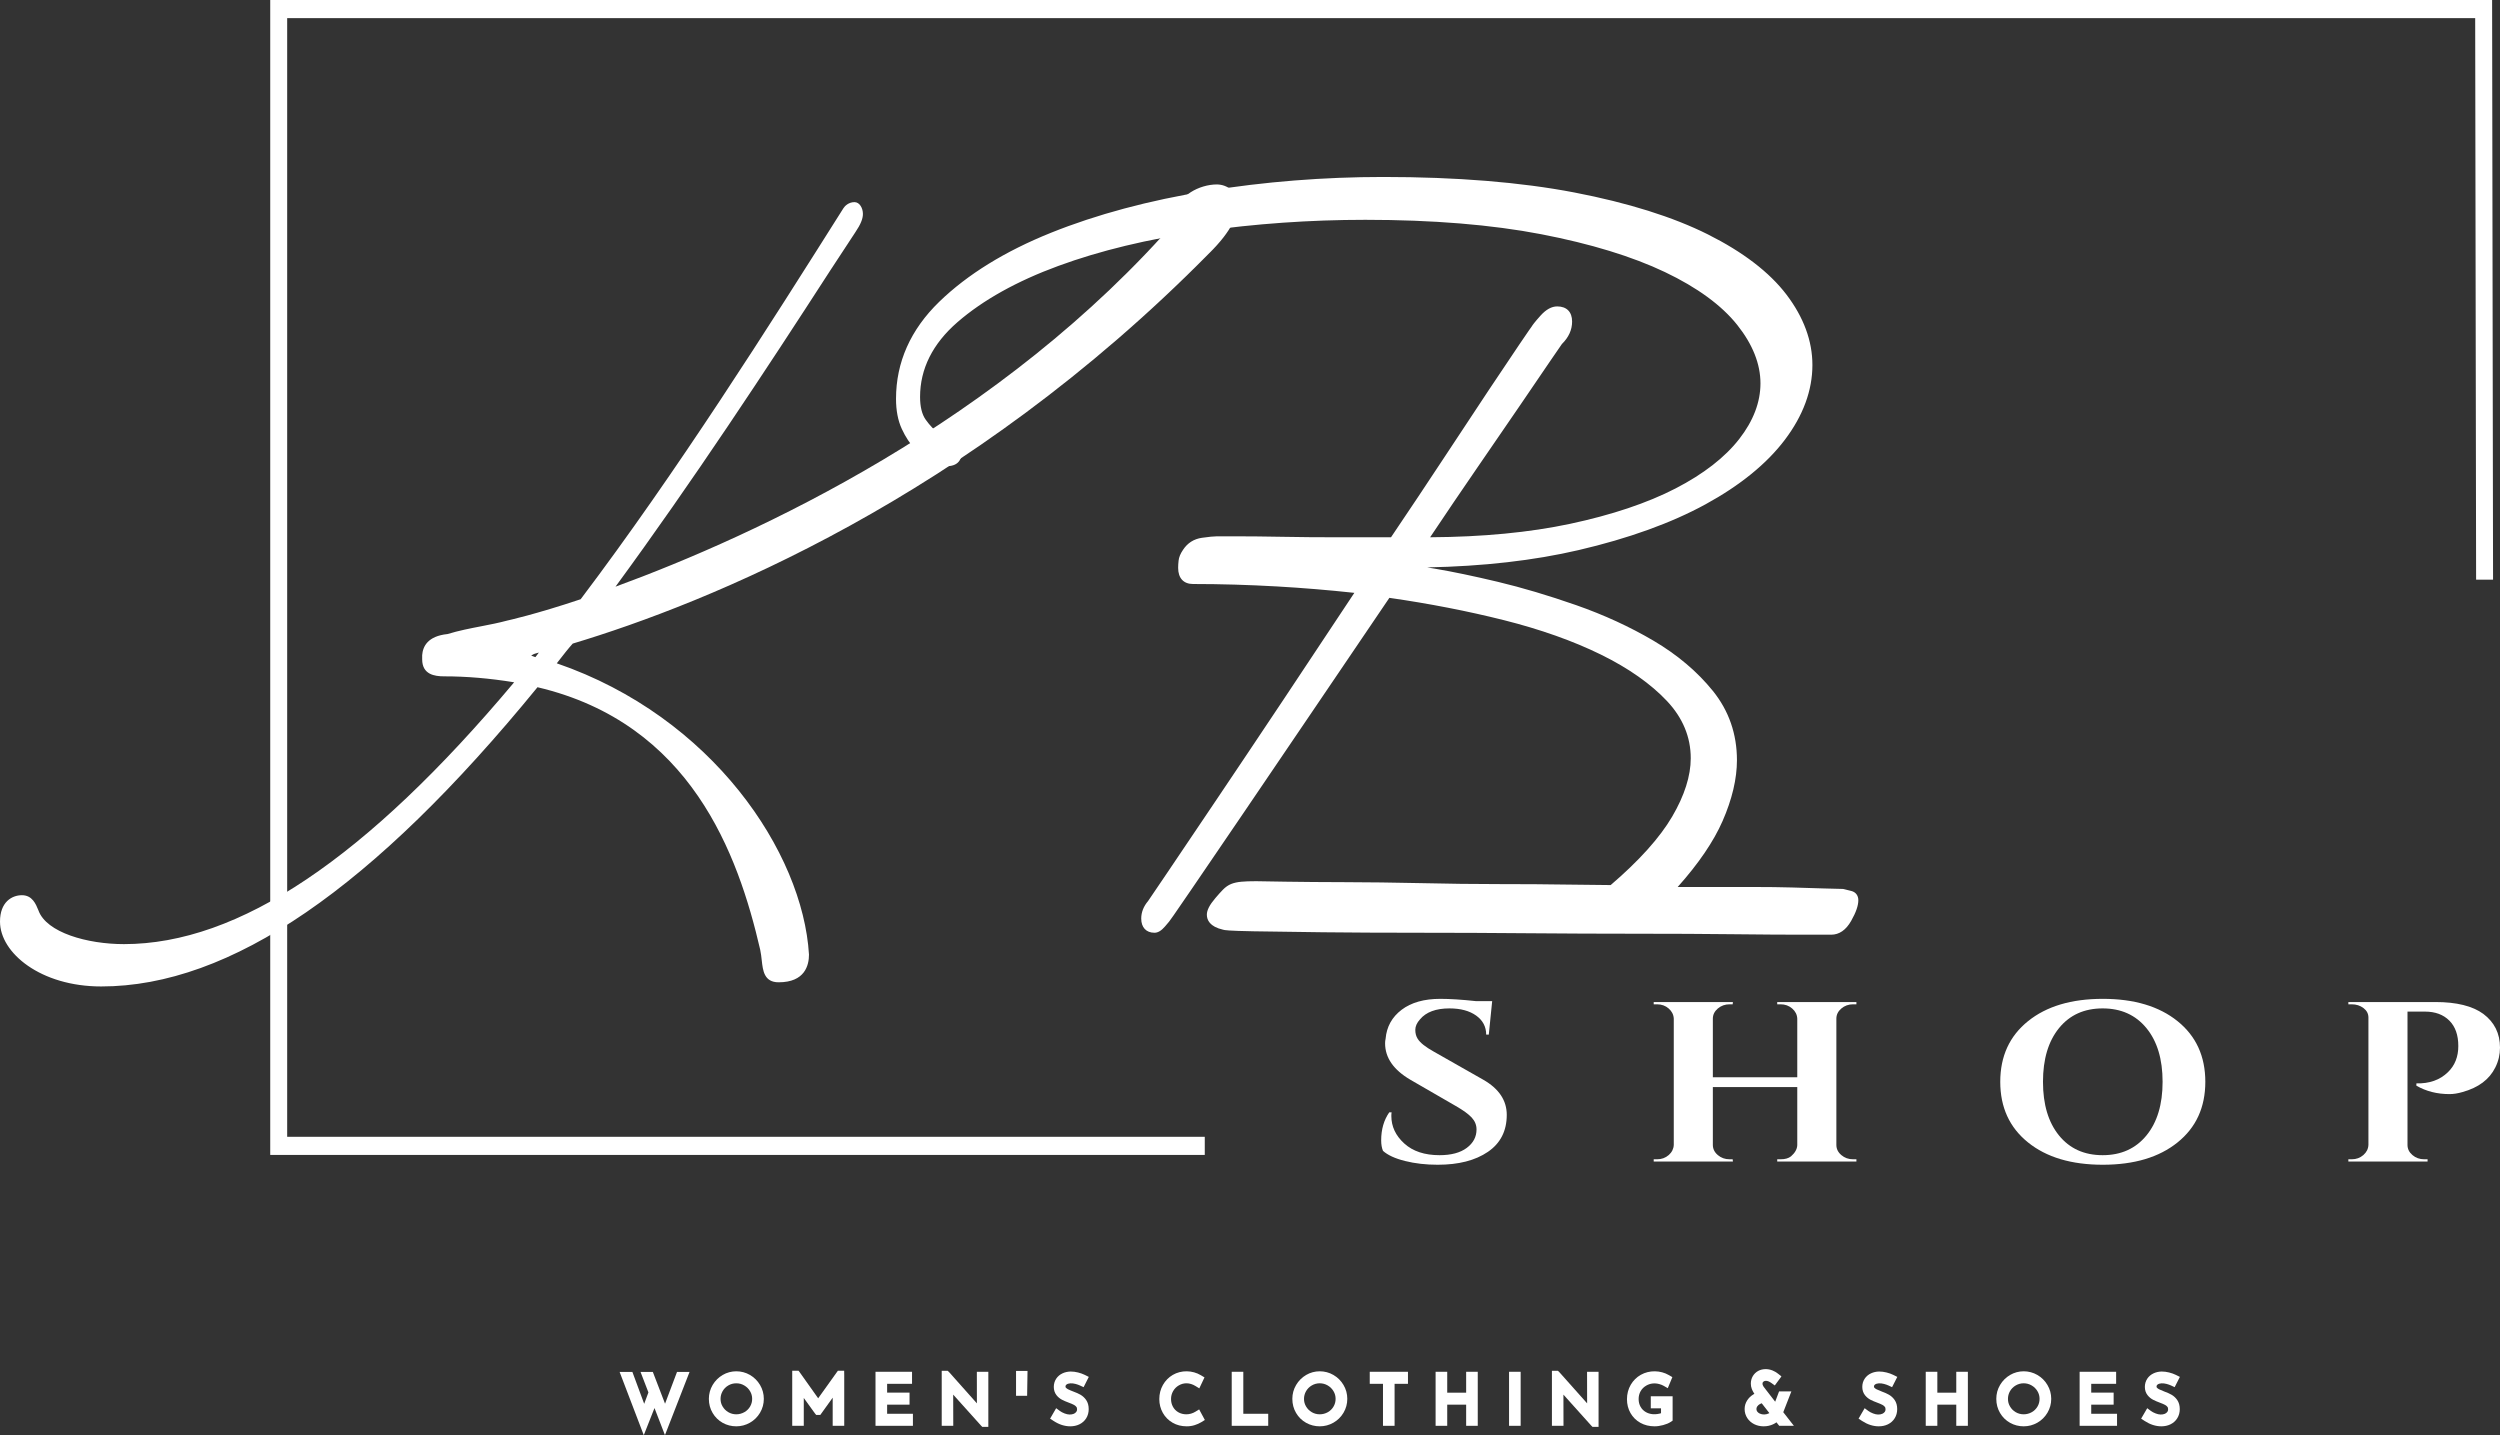 <?xml version="1.0" encoding="UTF-8"?> <svg xmlns="http://www.w3.org/2000/svg" width="108" height="62" viewBox="0 0 108 62" fill="none"><rect x="0" y="0" width="108" height="62" fill="#333333" stroke="none"/> <path d="M52.046 49.892H11.674V0H107.659L107.7 25.041L106.968 25.043L106.928 0.782H12.406V49.11H52.046V49.892Z" fill="white"></path> <path d="M59.667 49.264C59.667 48.791 59.783 48.388 60.016 48.053H60.117C60.109 48.105 60.106 48.158 60.106 48.211C60.106 48.663 60.291 49.059 60.663 49.397C61.034 49.735 61.542 49.904 62.188 49.904C62.691 49.904 63.083 49.799 63.364 49.589C63.646 49.379 63.786 49.113 63.786 48.791C63.786 48.601 63.717 48.43 63.578 48.279C63.439 48.128 63.208 47.961 62.886 47.777L60.928 46.645C60.199 46.218 59.836 45.693 59.836 45.07C59.836 45.004 59.843 44.938 59.858 44.873C59.903 44.354 60.134 43.938 60.55 43.622C60.967 43.307 61.524 43.15 62.222 43.15C62.634 43.15 63.145 43.183 63.753 43.248H64.462L64.316 44.696H64.203C64.203 44.354 64.058 44.08 63.77 43.873C63.48 43.667 63.096 43.563 62.616 43.563C62.031 43.563 61.607 43.721 61.344 44.036C61.209 44.187 61.141 44.338 61.141 44.489C61.141 44.64 61.175 44.768 61.242 44.873C61.347 45.044 61.576 45.227 61.929 45.424L64.079 46.645C64.754 47.032 65.092 47.538 65.092 48.161C65.092 48.857 64.82 49.39 64.276 49.761C63.732 50.132 63.01 50.317 62.109 50.317C61.599 50.317 61.128 50.263 60.697 50.155C60.265 50.047 59.948 49.9 59.745 49.717C59.693 49.592 59.667 49.441 59.667 49.264Z" fill="white"></path> <path d="M76.922 50.081C77.117 50.081 77.267 50.038 77.372 49.953C77.545 49.802 77.635 49.641 77.642 49.471V46.96H73.995V49.461C73.995 49.631 74.067 49.778 74.209 49.899C74.352 50.02 74.521 50.081 74.716 50.081H74.851L74.862 50.179H71.44V50.081H71.587C71.782 50.081 71.948 50.02 72.088 49.899C72.226 49.778 72.299 49.631 72.307 49.461V44.006C72.299 43.836 72.226 43.69 72.088 43.568C71.948 43.447 71.782 43.386 71.587 43.386H71.44V43.288H74.862L74.851 43.386H74.716C74.521 43.386 74.352 43.447 74.209 43.568C74.067 43.69 73.995 43.836 73.995 44.006V46.537H77.642V44.006C77.635 43.836 77.562 43.69 77.423 43.568C77.284 43.447 77.117 43.386 76.922 43.386H76.776V43.288H80.197V43.386H80.051C79.856 43.386 79.687 43.447 79.545 43.568C79.402 43.69 79.331 43.836 79.331 44.006V49.461C79.331 49.631 79.402 49.778 79.545 49.899C79.687 50.02 79.856 50.081 80.051 50.081H80.197V50.179H76.776V50.081H76.922Z" fill="white"></path> <path d="M88.949 49.052C89.411 49.62 90.039 49.904 90.835 49.904C91.63 49.904 92.26 49.62 92.726 49.052C93.191 48.484 93.424 47.712 93.424 46.734C93.424 45.755 93.191 44.983 92.726 44.415C92.26 43.847 91.63 43.563 90.835 43.563C90.039 43.563 89.411 43.847 88.949 44.415C88.488 44.983 88.257 45.755 88.257 46.734C88.257 47.712 88.488 48.484 88.949 49.052ZM87.61 44.115C88.409 43.471 89.486 43.15 90.84 43.15C92.195 43.15 93.272 43.471 94.071 44.115C94.87 44.758 95.27 45.631 95.27 46.734C95.27 47.836 94.87 48.709 94.071 49.352C93.272 49.996 92.195 50.317 90.84 50.317C89.486 50.317 88.409 49.996 87.61 49.352C86.811 48.709 86.411 47.836 86.411 46.734C86.411 45.631 86.811 44.758 87.61 44.115Z" fill="white"></path> <path d="M108 45.257C108 45.559 107.933 45.844 107.798 46.113C107.542 46.632 107.069 46.986 106.379 47.177C106.177 47.236 105.989 47.265 105.816 47.265C105.283 47.265 104.807 47.144 104.387 46.901V46.802C104.95 46.816 105.404 46.655 105.749 46.32C106.049 46.031 106.199 45.654 106.199 45.188C106.199 44.715 106.07 44.349 105.811 44.09C105.552 43.831 105.201 43.701 104.758 43.701H104.004V49.461C104.004 49.632 104.075 49.778 104.218 49.899C104.36 50.02 104.529 50.081 104.725 50.081H104.871V50.179H101.449V50.081H101.595C101.79 50.081 101.957 50.02 102.096 49.899C102.235 49.778 102.308 49.632 102.316 49.461V43.957C102.316 43.793 102.245 43.657 102.102 43.548C101.959 43.44 101.79 43.386 101.595 43.386H101.449V43.288H105.209C106.124 43.288 106.814 43.459 107.28 43.8C107.76 44.161 108 44.646 108 45.257Z" fill="white"></path> <path d="M23.189 28.618L23.772 27.854L23.117 28.034C22.935 28.079 22.716 28.214 22.716 28.349C22.716 28.483 22.971 28.529 23.189 28.618ZM36.913 8.928C37.022 8.928 37.095 9.108 37.095 9.242C37.095 9.422 36.986 9.647 36.804 9.917L35.712 11.58C32.836 16.031 29.523 21.066 26.065 25.741C31.999 23.628 43.138 18.728 51.147 9.422C51.147 9.332 51.074 9.287 51.074 9.108C51.074 8.613 51.911 8.164 52.566 8.164C52.894 8.164 53.294 8.388 53.294 8.838C53.294 9.287 52.967 9.962 52.093 10.816C42.556 20.481 32.144 25.381 24.645 27.629C24.318 27.989 24.027 28.394 23.735 28.753C30.761 31.046 34.511 37.025 34.765 41.251C34.765 42.015 34.256 42.24 33.637 42.24C33.018 42.24 33.164 41.655 33.018 40.981C31.926 36.261 29.669 30.956 23.153 29.472C17.219 36.755 10.74 42.42 4.369 42.42C1.748 42.42 0.183 40.981 0.183 39.812C0.183 39.138 0.547 38.868 0.947 38.868C1.275 38.868 1.384 39.138 1.493 39.407C1.894 40.532 3.896 40.981 5.352 40.981C11.14 40.981 17.037 35.991 22.57 29.338C21.551 29.158 20.423 29.023 19.185 29.023C18.603 29.023 18.421 28.843 18.421 28.483V28.304C18.457 27.809 18.894 27.629 19.367 27.584C20.241 27.315 21.114 27.225 21.951 27C21.951 27 23.189 26.73 25.192 26.056C29.341 20.571 33.236 14.412 36.585 9.108C36.585 9.108 36.695 8.928 36.913 8.928Z" fill="white"></path> <path d="M22.947 28.322C22.989 28.34 23.043 28.358 23.084 28.373C23.099 28.378 23.114 28.383 23.129 28.388L23.279 28.191L23.162 28.223C23.071 28.245 22.994 28.287 22.947 28.322ZM23.247 28.852L23.124 28.801C23.073 28.78 23.021 28.762 22.971 28.744C22.766 28.673 22.533 28.593 22.533 28.349C22.533 28.076 22.857 27.897 23.075 27.843L24.264 27.517L23.247 28.852ZM0.947 39.064C0.73 39.064 0.366 39.161 0.366 39.812C0.366 40.798 1.791 42.224 4.369 42.224C9.854 42.224 15.954 38.011 23.015 29.344L23.086 29.257L23.191 29.281C30.106 30.855 32.213 36.686 33.196 40.934C33.236 41.118 33.255 41.292 33.272 41.446C33.327 41.946 33.361 42.044 33.637 42.044C34.475 42.044 34.582 41.62 34.582 41.251C34.322 36.929 30.412 31.136 23.682 28.94L23.413 28.852L23.597 28.625C23.692 28.508 23.787 28.386 23.883 28.263C24.083 28.006 24.289 27.74 24.514 27.493L24.549 27.455L24.596 27.441C30.337 25.72 41.528 21.253 51.967 10.674C53 9.664 53.111 9.054 53.111 8.838C53.111 8.507 52.793 8.359 52.566 8.359C51.967 8.359 51.257 8.765 51.257 9.108C51.257 9.171 51.269 9.2 51.286 9.24C51.304 9.284 51.33 9.343 51.33 9.422V9.498L51.281 9.555C43.277 18.855 32.083 23.804 26.123 25.927L25.542 26.134L25.922 25.62C29.379 20.946 32.735 15.844 35.561 11.469L36.654 9.805C36.826 9.55 36.912 9.362 36.912 9.242C36.912 9.197 36.897 9.15 36.883 9.126C36.79 9.139 36.739 9.213 36.737 9.217C33.526 14.303 29.529 20.634 25.334 26.179L25.299 26.225L25.247 26.242C23.258 26.912 22.001 27.189 21.988 27.191C21.621 27.29 21.233 27.365 20.858 27.438C20.386 27.529 19.897 27.624 19.418 27.772L19.383 27.779C18.637 27.85 18.611 28.203 18.603 28.319L18.604 28.483C18.604 28.645 18.604 28.827 19.185 28.827C20.273 28.827 21.39 28.931 22.6 29.145L22.928 29.203L22.707 29.467C16.155 37.346 10.478 41.177 5.352 41.177C3.703 41.177 1.738 40.645 1.322 39.477C1.204 39.186 1.136 39.064 0.947 39.064ZM4.369 42.615C1.756 42.615 0 41.166 0 39.812C0 38.971 0.51 38.673 0.947 38.673C1.395 38.673 1.549 39.053 1.661 39.33C2.003 40.288 3.776 40.786 5.352 40.786C10.31 40.786 15.826 37.085 22.211 29.475C21.146 29.302 20.153 29.218 19.185 29.218C18.778 29.218 18.238 29.142 18.238 28.483V28.304C18.265 27.927 18.477 27.479 19.333 27.391C19.825 27.241 20.317 27.146 20.793 27.054C21.179 26.979 21.544 26.908 21.907 26.81C21.927 26.806 23.146 26.537 25.084 25.887C29.257 20.366 33.235 14.065 36.434 8.998C36.493 8.901 36.662 8.732 36.913 8.732C37.139 8.732 37.278 8.997 37.278 9.242C37.278 9.454 37.178 9.697 36.952 10.031L35.862 11.692C33.136 15.91 29.918 20.806 26.589 25.345C32.621 23.134 43.251 18.262 50.941 9.373C50.918 9.315 50.891 9.232 50.891 9.108C50.891 8.476 51.807 7.968 52.566 7.968C53.014 7.968 53.477 8.293 53.477 8.838C53.477 9.244 53.258 9.941 52.217 10.96C41.752 21.566 30.531 26.062 24.742 27.803C24.54 28.029 24.349 28.275 24.164 28.513C24.127 28.56 24.09 28.608 24.053 28.655C30.778 30.967 34.682 36.83 34.948 41.238C34.948 41.693 34.778 42.435 33.637 42.435C33.012 42.435 32.957 41.934 32.908 41.491C32.892 41.341 32.874 41.186 32.84 41.025C31.886 36.903 29.85 31.252 23.22 29.688C16.115 38.387 9.948 42.615 4.369 42.615Z" fill="white"></path> <path d="M80.097 38.889C80.097 39.084 80.002 39.349 79.813 39.682C79.624 40.016 79.388 40.183 79.105 40.183H77.83C77.05 40.183 76.052 40.176 74.835 40.162C73.619 40.148 72.237 40.141 70.69 40.141C69.143 40.141 67.572 40.134 65.978 40.121C64.383 40.106 62.818 40.099 61.283 40.099C59.747 40.099 58.372 40.092 57.155 40.079C55.938 40.065 54.941 40.051 54.161 40.037C53.382 40.023 52.957 40.002 52.886 39.974C52.508 39.891 52.319 39.738 52.319 39.515C52.319 39.376 52.425 39.181 52.638 38.931C52.756 38.792 52.862 38.674 52.957 38.576C53.051 38.478 53.152 38.41 53.258 38.368C53.364 38.326 53.494 38.298 53.648 38.284C53.801 38.27 54.008 38.263 54.268 38.263C54.409 38.263 54.835 38.27 55.543 38.284C56.252 38.298 57.102 38.305 58.094 38.305C59.086 38.305 60.172 38.319 61.354 38.347C62.535 38.374 63.669 38.388 64.755 38.388C65.842 38.388 66.822 38.395 67.696 38.41C68.57 38.423 69.207 38.43 69.609 38.43H69.645C70.92 37.345 71.836 36.33 72.391 35.384C72.945 34.438 73.223 33.562 73.223 32.755C73.223 31.781 72.863 30.912 72.143 30.146C71.422 29.381 70.454 28.7 69.237 28.102C68.021 27.503 66.609 27.003 65.003 26.599C63.397 26.196 61.708 25.869 59.937 25.618C58.803 27.288 57.681 28.943 56.571 30.584C55.46 32.226 54.45 33.715 53.541 35.05C52.632 36.385 51.888 37.477 51.309 38.326C50.73 39.174 50.417 39.626 50.37 39.682L50.193 39.891C50.075 40.03 49.968 40.099 49.874 40.099C49.615 40.099 49.484 39.96 49.484 39.682C49.484 39.459 49.568 39.251 49.733 39.056C49.756 39.028 50.039 38.611 50.583 37.804C51.126 36.997 51.828 35.954 52.691 34.674C53.553 33.395 54.521 31.948 55.597 30.334C56.671 28.721 57.752 27.093 58.838 25.451C57.61 25.312 56.388 25.208 55.171 25.138C53.954 25.069 52.744 25.034 51.54 25.034C51.232 25.034 51.079 24.867 51.079 24.533C51.079 24.45 51.084 24.353 51.096 24.241C51.108 24.13 51.161 24.005 51.256 23.866C51.421 23.615 51.651 23.469 51.947 23.427C52.242 23.386 52.449 23.365 52.567 23.365H53.471C54.002 23.365 54.645 23.372 55.401 23.386C56.157 23.4 56.966 23.407 57.828 23.407H60.185C61.011 22.183 61.791 21.014 62.523 19.901C63.255 18.788 63.899 17.814 64.454 16.98C65.009 16.145 65.452 15.484 65.783 14.997C66.113 14.511 66.29 14.253 66.314 14.225C66.362 14.142 66.486 13.989 66.686 13.766C66.887 13.544 67.082 13.432 67.271 13.432C67.578 13.432 67.731 13.585 67.731 13.891C67.731 14.198 67.602 14.476 67.342 14.726C67.318 14.754 67.141 15.012 66.81 15.498C66.479 15.985 66.049 16.618 65.517 17.397C64.986 18.176 64.366 19.081 63.657 20.11C62.949 21.139 62.204 22.238 61.425 23.407H61.531C63.917 23.407 66.025 23.212 67.856 22.822C69.686 22.433 71.222 21.919 72.462 21.278C73.702 20.638 74.641 19.908 75.278 19.087C75.916 18.267 76.235 17.425 76.235 16.562C76.235 15.672 75.886 14.789 75.19 13.912C74.493 13.036 73.43 12.257 72.001 11.575C70.572 10.894 68.777 10.344 66.615 9.927C64.454 9.509 61.909 9.301 58.98 9.301C56.571 9.301 54.202 9.468 51.876 9.802C49.55 10.135 47.477 10.636 45.658 11.304C43.839 11.972 42.369 12.793 41.247 13.766C40.125 14.741 39.564 15.867 39.564 17.147C39.564 17.62 39.658 17.988 39.847 18.252C40.037 18.517 40.243 18.732 40.467 18.899C40.692 19.066 40.898 19.191 41.087 19.275C41.277 19.358 41.371 19.442 41.371 19.525C41.371 19.804 41.217 19.942 40.91 19.942C40.769 19.942 40.58 19.887 40.343 19.776C40.107 19.665 39.883 19.498 39.67 19.275C39.458 19.053 39.275 18.774 39.121 18.44C38.968 18.106 38.891 17.703 38.891 17.23C38.891 15.7 39.493 14.351 40.697 13.182C41.902 12.013 43.491 11.033 45.463 10.24C47.436 9.447 49.668 8.849 52.16 8.445C54.651 8.042 57.185 7.84 59.759 7.84C62.925 7.84 65.665 8.063 67.98 8.508C70.294 8.953 72.201 9.551 73.702 10.302C75.201 11.053 76.311 11.902 77.032 12.848C77.752 13.794 78.113 14.768 78.113 15.769C78.113 16.827 77.729 17.863 76.961 18.878C76.194 19.894 75.071 20.805 73.596 21.612C72.119 22.419 70.306 23.073 68.157 23.573C66.007 24.074 63.562 24.325 60.822 24.325C60.728 24.436 60.669 24.52 60.645 24.575C60.787 24.575 61.23 24.638 61.974 24.763C62.718 24.888 63.615 25.076 64.667 25.326C65.718 25.577 66.839 25.91 68.033 26.328C69.225 26.745 70.33 27.253 71.345 27.851C72.361 28.45 73.2 29.159 73.861 29.979C74.522 30.8 74.853 31.753 74.853 32.838C74.853 33.617 74.652 34.466 74.251 35.384C73.849 36.302 73.164 37.289 72.196 38.347L72.125 38.43C72.125 38.458 72.16 38.478 72.231 38.493C72.302 38.507 72.373 38.514 72.444 38.514H75.775C76.341 38.514 76.885 38.52 77.404 38.535C77.924 38.548 78.384 38.562 78.786 38.576C79.188 38.59 79.46 38.597 79.601 38.597C79.719 38.625 79.831 38.653 79.938 38.681C80.044 38.708 80.097 38.778 80.097 38.889Z" fill="white"></path> <path d="M54.268 38.459C54.007 38.459 53.81 38.465 53.663 38.479C53.527 38.491 53.412 38.515 53.321 38.551C53.238 38.584 53.158 38.639 53.084 38.716C52.992 38.812 52.887 38.928 52.774 39.062C52.522 39.359 52.502 39.484 52.502 39.515C52.502 39.667 52.766 39.748 52.923 39.783L52.948 39.791C52.979 39.798 53.174 39.823 54.164 39.841C54.944 39.855 55.941 39.869 57.157 39.883C58.379 39.897 59.767 39.904 61.283 39.904C62.867 39.904 64.447 39.911 65.979 39.925C67.603 39.939 69.188 39.946 70.69 39.946C72.29 39.946 73.647 39.953 74.838 39.967C76.087 39.981 77.066 39.988 77.829 39.988H79.105C79.321 39.988 79.502 39.855 79.657 39.581C79.869 39.205 79.914 38.998 79.914 38.889C79.914 38.883 79.914 38.879 79.913 38.876C79.911 38.876 79.905 38.873 79.895 38.871C79.795 38.844 79.69 38.818 79.581 38.793C79.437 38.792 79.181 38.785 78.78 38.772C78.378 38.757 77.918 38.744 77.4 38.73C76.895 38.716 76.363 38.709 75.775 38.709H72.444C72.363 38.709 72.281 38.701 72.199 38.685C71.975 38.64 71.942 38.506 71.942 38.43V38.355L72.06 38.216C73.014 37.174 73.694 36.195 74.085 35.301C74.473 34.413 74.67 33.584 74.67 32.838C74.67 31.806 74.351 30.888 73.722 30.107C73.078 29.308 72.249 28.607 71.257 28.022C70.256 27.432 69.152 26.925 67.976 26.514C66.794 26.1 65.667 25.765 64.627 25.517C63.584 25.268 62.681 25.08 61.945 24.956C61.035 24.802 60.736 24.77 60.645 24.77H60.363L60.479 24.495C60.51 24.419 60.577 24.323 60.687 24.193L60.741 24.129H60.822C63.536 24.129 65.991 23.878 68.118 23.382C70.243 22.887 72.058 22.233 73.512 21.438C74.959 20.647 76.072 19.745 76.819 18.756C77.556 17.78 77.93 16.776 77.93 15.769C77.93 14.819 77.58 13.878 76.89 12.971C76.19 12.052 75.091 11.214 73.624 10.479C72.145 9.739 70.235 9.14 67.947 8.7C65.652 8.259 62.897 8.036 59.759 8.036C57.209 8.036 54.661 8.238 52.187 8.638C49.719 9.038 47.478 9.639 45.528 10.423C43.586 11.203 42.002 12.18 40.821 13.327C39.661 14.451 39.074 15.764 39.074 17.23C39.074 17.67 39.145 18.049 39.285 18.354C39.429 18.668 39.602 18.93 39.798 19.135C39.994 19.34 40.202 19.496 40.417 19.597C40.681 19.721 40.831 19.747 40.91 19.747C41.146 19.747 41.183 19.662 41.187 19.554C41.17 19.538 41.124 19.503 41.017 19.456C40.818 19.367 40.597 19.234 40.363 19.06C40.124 18.882 39.901 18.65 39.702 18.371C39.489 18.073 39.381 17.661 39.381 17.147C39.381 15.812 39.97 14.623 41.132 13.615C42.266 12.63 43.769 11.791 45.598 11.119C47.42 10.45 49.524 9.942 51.852 9.608C54.175 9.274 56.574 9.105 58.98 9.105C61.906 9.105 64.486 9.317 66.648 9.734C68.812 10.152 70.639 10.711 72.076 11.397C73.523 12.088 74.618 12.892 75.329 13.786C76.052 14.694 76.418 15.629 76.418 16.562C76.418 17.468 76.082 18.359 75.419 19.212C74.767 20.051 73.799 20.805 72.541 21.454C71.294 22.098 69.729 22.623 67.891 23.014C66.059 23.404 63.92 23.602 61.531 23.602H61.069L61.276 23.293C62.045 22.14 62.797 21.03 63.51 19.994C64.218 18.965 64.838 18.061 65.37 17.282C65.9 16.503 66.332 15.87 66.662 15.383C67.165 14.643 67.191 14.613 67.207 14.594C67.441 14.367 67.549 14.142 67.549 13.891C67.549 13.72 67.504 13.628 67.271 13.628C67.134 13.628 66.982 13.72 66.818 13.902C66.567 14.18 66.493 14.287 66.471 14.326L66.45 14.357C66.432 14.379 66.326 14.53 65.931 15.112C65.6 15.599 65.157 16.259 64.603 17.093C64.048 17.927 63.404 18.901 62.673 20.013C61.944 21.121 61.157 22.301 60.333 23.521L60.278 23.602H57.828C56.932 23.602 56.137 23.595 55.398 23.581C54.624 23.567 53.993 23.56 53.471 23.56H52.567C52.457 23.56 52.256 23.581 51.971 23.621C51.726 23.656 51.541 23.772 51.406 23.978C51.31 24.119 51.284 24.21 51.278 24.263C51.267 24.364 51.262 24.455 51.262 24.533C51.262 24.759 51.334 24.838 51.539 24.838C52.734 24.838 53.959 24.874 55.181 24.943C56.394 25.013 57.632 25.118 58.858 25.257L59.168 25.292L58.988 25.564C57.901 27.206 56.82 28.834 55.745 30.448C54.614 32.145 53.664 33.565 52.839 34.788C51.977 36.068 51.275 37.111 50.731 37.919C49.965 39.055 49.89 39.162 49.868 39.188C49.733 39.346 49.667 39.508 49.667 39.682C49.667 39.852 49.716 39.904 49.874 39.904C49.897 39.904 49.96 39.873 50.058 39.759L50.235 39.551C50.26 39.521 50.414 39.305 51.161 38.211L53.394 34.935C54.302 33.6 55.312 32.112 56.422 30.47C57.532 28.829 58.655 27.173 59.788 25.503L59.853 25.409L59.961 25.424C61.726 25.674 63.437 26.005 65.045 26.409C66.655 26.813 68.091 27.323 69.314 27.924C70.544 28.529 71.539 29.23 72.272 30.008C73.025 30.808 73.406 31.732 73.406 32.755C73.406 33.595 73.117 34.514 72.546 35.488C71.982 36.448 71.044 37.489 69.759 38.583L69.709 38.626H69.609C69.224 38.626 68.597 38.619 67.694 38.605C66.832 38.591 65.87 38.584 64.755 38.584C63.691 38.584 62.546 38.57 61.35 38.542C59.03 38.487 56.974 38.507 55.54 38.48C54.833 38.465 54.409 38.459 54.268 38.459ZM79.105 40.379H77.829C77.064 40.379 76.085 40.372 74.834 40.358C73.644 40.344 72.289 40.337 70.69 40.337C69.187 40.337 67.601 40.33 65.976 40.316C64.445 40.302 62.866 40.295 61.283 40.295C59.766 40.295 58.376 40.288 57.153 40.274C55.936 40.26 54.938 40.246 54.158 40.232C53.057 40.212 52.895 40.183 52.837 40.163C52.258 40.032 52.136 39.739 52.136 39.515C52.136 39.321 52.252 39.094 52.502 38.8C52.621 38.659 52.732 38.536 52.83 38.435C52.941 38.321 53.063 38.236 53.195 38.184C53.316 38.137 53.464 38.105 53.632 38.09C53.788 38.075 53.996 38.068 54.268 38.068C54.41 38.068 54.836 38.074 55.547 38.089C56.98 38.117 59.039 38.096 61.358 38.151C62.551 38.179 63.694 38.193 64.755 38.193C65.872 38.193 66.835 38.2 67.699 38.214C68.578 38.228 69.194 38.234 69.581 38.235C70.808 37.184 71.702 36.19 72.236 35.28C72.77 34.37 73.04 33.52 73.04 32.755C73.04 31.84 72.695 31.009 72.014 30.285C71.312 29.54 70.352 28.865 69.161 28.279C67.961 27.689 66.547 27.188 64.962 26.789C63.397 26.397 61.736 26.073 60.021 25.827C58.909 27.465 57.808 29.089 56.719 30.699C55.608 32.341 54.598 33.829 53.689 35.165L51.457 38.441C50.683 39.575 50.542 39.77 50.506 39.813L50.329 40.022C50.172 40.206 50.023 40.295 49.874 40.295C49.516 40.295 49.301 40.066 49.301 39.682C49.301 39.411 49.401 39.156 49.597 38.925C49.64 38.868 50.197 38.043 50.434 37.69C50.977 36.883 51.68 35.84 52.543 34.56C53.366 33.337 54.317 31.918 55.448 30.221C56.462 28.697 57.483 27.161 58.508 25.611C57.391 25.49 56.266 25.397 55.161 25.334C53.946 25.265 52.728 25.229 51.539 25.229C51.131 25.229 50.896 24.976 50.896 24.533C50.896 24.439 50.902 24.334 50.915 24.218C50.93 24.073 50.993 23.92 51.108 23.751C51.301 23.457 51.576 23.283 51.923 23.233C52.228 23.19 52.439 23.169 52.567 23.169H53.471C53.995 23.169 54.628 23.176 55.404 23.19C56.141 23.204 56.934 23.211 57.828 23.211H60.091C60.894 22.021 61.662 20.87 62.374 19.788C63.105 18.676 63.749 17.701 64.305 16.866C64.86 16.031 65.304 15.37 65.635 14.882C66.044 14.279 66.137 14.148 66.166 14.11C66.205 14.045 66.292 13.922 66.554 13.631C66.79 13.369 67.031 13.237 67.271 13.237C67.68 13.237 67.915 13.475 67.915 13.891C67.915 14.25 67.766 14.576 67.474 14.862C67.445 14.901 67.329 15.068 66.958 15.613C66.627 16.1 66.196 16.733 65.665 17.512C65.133 18.292 64.513 19.196 63.804 20.225C63.156 21.167 62.476 22.17 61.781 23.21C64.045 23.197 66.075 23.002 67.82 22.631C69.627 22.246 71.162 21.732 72.382 21.102C73.593 20.477 74.519 19.758 75.137 18.962C75.744 18.182 76.052 17.374 76.052 16.562C76.052 15.724 75.715 14.875 75.05 14.039C74.375 13.19 73.324 12.421 71.926 11.754C70.516 11.082 68.719 10.531 66.583 10.119C64.442 9.706 61.884 9.496 58.98 9.496C56.59 9.496 54.208 9.664 51.901 9.995C49.597 10.326 47.516 10.828 45.717 11.489C43.928 12.146 42.463 12.963 41.362 13.918C40.29 14.849 39.747 15.935 39.747 17.147C39.747 17.573 39.829 17.906 39.993 18.134C40.169 18.381 40.364 18.584 40.572 18.739C40.785 18.897 40.982 19.017 41.157 19.094C41.327 19.169 41.554 19.296 41.554 19.525C41.554 19.709 41.491 20.138 40.91 20.138C40.741 20.138 40.531 20.078 40.269 19.955C40.014 19.834 39.769 19.653 39.542 19.414C39.317 19.179 39.12 18.88 38.957 18.527C38.791 18.167 38.708 17.73 38.708 17.23C38.708 15.649 39.336 14.239 40.575 13.037C41.791 11.858 43.414 10.855 45.399 10.057C47.373 9.263 49.639 8.656 52.132 8.252C54.624 7.849 57.19 7.645 59.759 7.645C62.919 7.645 65.695 7.87 68.012 8.315C70.332 8.762 72.272 9.371 73.779 10.125C75.296 10.885 76.439 11.76 77.174 12.725C77.918 13.703 78.296 14.727 78.296 15.769C78.296 16.867 77.895 17.955 77.104 19.001C76.324 20.033 75.172 20.97 73.679 21.786C72.197 22.596 70.352 23.262 68.196 23.764C66.263 24.215 64.066 24.465 61.654 24.512C61.759 24.529 61.874 24.548 62.002 24.57C62.746 24.695 63.656 24.885 64.706 25.135C65.758 25.386 66.896 25.725 68.09 26.142C69.287 26.561 70.412 27.078 71.434 27.68C72.464 28.287 73.327 29.018 74 29.852C74.687 30.706 75.036 31.71 75.036 32.838C75.036 33.642 74.828 34.527 74.416 35.467C74.029 36.352 73.376 37.311 72.476 38.318H75.775C76.367 38.318 76.901 38.325 77.409 38.339C77.928 38.353 78.39 38.367 78.792 38.381C79.203 38.395 79.467 38.402 79.601 38.402L79.64 38.406C79.759 38.434 79.874 38.463 79.981 38.491C80.168 38.539 80.28 38.688 80.28 38.889C80.28 39.123 80.179 39.415 79.97 39.783C79.746 40.178 79.455 40.379 79.105 40.379Z" fill="white"></path> <path d="M28.727 61.487L28.276 60.318L27.814 61.49L27.04 59.462H27.195L27.828 61.175L28.21 60.152L27.944 59.462H28.079L28.732 61.158L29.371 59.462H29.515L28.727 61.487Z" fill="white"></path> <path d="M27.811 62L26.767 59.267H27.319L27.829 60.645L28.012 60.153L27.671 59.267H28.202L28.73 60.64L29.247 59.267H29.789L28.726 61.998L28.274 60.827L27.811 62Z" fill="white"></path> <path d="M31.061 60.863C31.138 60.995 31.242 61.099 31.373 61.177C31.504 61.254 31.648 61.293 31.805 61.293C31.963 61.293 32.109 61.254 32.243 61.178C32.377 61.101 32.482 60.997 32.56 60.864C32.637 60.732 32.676 60.588 32.676 60.431C32.676 60.274 32.637 60.129 32.559 59.997C32.48 59.865 32.375 59.76 32.242 59.681C32.109 59.603 31.964 59.563 31.808 59.563C31.649 59.563 31.503 59.603 31.371 59.682C31.238 59.762 31.134 59.868 31.058 60.001C30.983 60.134 30.945 60.279 30.945 60.434C30.945 60.589 30.983 60.732 31.061 60.863ZM30.942 59.934C31.032 59.782 31.154 59.66 31.307 59.57C31.46 59.48 31.627 59.435 31.808 59.435C31.988 59.435 32.156 59.48 32.311 59.57C32.466 59.66 32.589 59.782 32.679 59.934C32.769 60.086 32.814 60.252 32.814 60.431C32.814 60.61 32.769 60.775 32.679 60.927C32.589 61.08 32.466 61.2 32.311 61.289C32.156 61.377 31.988 61.421 31.808 61.421C31.625 61.421 31.457 61.379 31.304 61.293C31.151 61.207 31.03 61.089 30.941 60.937C30.851 60.786 30.806 60.617 30.806 60.431C30.806 60.252 30.852 60.086 30.942 59.934Z" fill="white"></path> <path d="M31.808 59.759C31.679 59.759 31.566 59.79 31.46 59.853C31.354 59.916 31.274 59.998 31.215 60.102C31.156 60.206 31.128 60.314 31.128 60.433C31.128 60.552 31.156 60.659 31.216 60.759C31.277 60.863 31.358 60.944 31.462 61.005C31.673 61.131 31.943 61.128 32.157 61.005C32.263 60.944 32.344 60.865 32.405 60.761C32.464 60.659 32.493 60.551 32.493 60.431C32.493 60.311 32.464 60.203 32.404 60.102C32.342 59.996 32.26 59.915 32.153 59.852C32.047 59.789 31.934 59.759 31.808 59.759ZM31.808 61.617C31.596 61.617 31.398 61.566 31.219 61.466C31.038 61.364 30.892 61.221 30.786 61.041C30.678 60.859 30.623 60.654 30.623 60.431C30.623 60.215 30.679 60.013 30.787 59.829C30.894 59.65 31.039 59.505 31.219 59.399C31.578 59.187 32.036 59.187 32.399 59.398C32.58 59.504 32.726 59.649 32.833 59.829C32.942 60.013 32.997 60.215 32.997 60.431C32.997 60.646 32.942 60.849 32.833 61.032C32.726 61.213 32.579 61.357 32.397 61.461C32.216 61.564 32.018 61.617 31.808 61.617Z" fill="white"></path> <path d="M36.288 59.413V61.4H36.155V59.804L35.347 60.929H35.342L34.54 59.818V61.4H34.407V59.413H34.41L35.345 60.729L36.285 59.413H36.288Z" fill="white"></path> <path d="M36.471 61.595H35.972V60.38L35.438 61.124H35.258L35.197 61.048L34.723 60.391V61.595H34.224V59.217H34.498L34.556 59.294L35.345 60.406L36.195 59.217H36.468L36.471 59.413V61.595Z" fill="white"></path> <path d="M39.217 59.456V59.585H38.141V60.357H39.109V60.486H38.141V61.271H39.255V61.399H38.005V59.456H39.217Z" fill="white"></path> <path d="M39.438 61.595H37.822V59.261H39.4V59.781H38.324V60.161H39.292V60.681H38.324V61.075H39.438V61.595Z" fill="white"></path> <path d="M42.513 59.456V61.446H42.508L40.995 59.76L40.998 61.399H40.865V59.416H40.873L42.386 61.115L42.383 59.456H42.513Z" fill="white"></path> <path d="M42.696 61.642H42.435L42.376 61.581L41.178 60.248L41.181 61.595H40.682V59.22H40.943L41.006 59.281L42.202 60.625L42.2 59.261H42.696V61.642Z" fill="white"></path> <path d="M44.192 60.102H44.076V59.418H44.203L44.192 60.102Z" fill="white"></path> <path d="M44.372 60.298H43.893V59.223H44.389L44.372 60.298Z" fill="white"></path> <path d="M46.51 59.596C46.428 59.574 46.349 59.563 46.272 59.563C46.142 59.563 46.039 59.595 45.962 59.658C45.884 59.721 45.846 59.801 45.846 59.9C45.846 59.969 45.867 60.028 45.908 60.077C45.949 60.125 46.002 60.165 46.067 60.197C46.132 60.229 46.214 60.264 46.316 60.302C46.426 60.342 46.518 60.383 46.591 60.425C46.664 60.467 46.725 60.524 46.775 60.596C46.825 60.668 46.849 60.761 46.849 60.874C46.849 60.982 46.824 61.077 46.772 61.16C46.721 61.243 46.648 61.307 46.555 61.353C46.462 61.399 46.355 61.422 46.236 61.422C46.027 61.422 45.821 61.355 45.616 61.221L45.68 61.112C45.748 61.163 45.832 61.208 45.931 61.246C46.031 61.285 46.128 61.304 46.222 61.304C46.305 61.304 46.384 61.288 46.458 61.256C46.533 61.224 46.594 61.176 46.641 61.111C46.688 61.046 46.711 60.968 46.711 60.877C46.711 60.791 46.69 60.719 46.647 60.66C46.603 60.602 46.549 60.555 46.483 60.52C46.418 60.484 46.335 60.448 46.236 60.412C46.125 60.372 46.034 60.333 45.962 60.295C45.89 60.258 45.83 60.208 45.781 60.146C45.732 60.084 45.707 60.007 45.707 59.914C45.707 59.822 45.731 59.742 45.778 59.672C45.825 59.601 45.891 59.546 45.974 59.507C46.058 59.468 46.152 59.447 46.255 59.446C46.344 59.446 46.435 59.458 46.53 59.481C46.625 59.505 46.709 59.535 46.783 59.572L46.731 59.675C46.664 59.645 46.59 59.618 46.51 59.596Z" fill="white"></path> <path d="M46.236 61.617C45.994 61.617 45.754 61.54 45.521 61.388L45.364 61.286L45.626 60.834L45.785 60.952C45.839 60.993 45.91 61.03 45.993 61.062C46.138 61.118 46.273 61.124 46.39 61.075C46.435 61.055 46.469 61.028 46.496 60.991C46.51 60.972 46.529 60.939 46.529 60.877C46.529 60.823 46.514 60.797 46.503 60.782C46.476 60.746 46.442 60.717 46.4 60.694C46.343 60.663 46.267 60.63 46.176 60.597C46.06 60.554 45.961 60.512 45.882 60.471C45.788 60.422 45.706 60.355 45.641 60.272C45.564 60.174 45.524 60.053 45.524 59.914C45.524 59.781 45.56 59.662 45.629 59.558C45.696 59.459 45.787 59.381 45.901 59.328C46.006 59.279 46.124 59.253 46.252 59.25C46.357 59.25 46.464 59.264 46.572 59.291C46.679 59.318 46.776 59.353 46.86 59.394L47.036 59.482L46.812 59.926L46.658 59.855C46.6 59.828 46.535 59.805 46.465 59.786C46.306 59.743 46.148 59.752 46.073 59.813C46.036 59.843 46.029 59.868 46.029 59.9C46.029 59.923 46.034 59.934 46.043 59.944C46.068 59.973 46.102 59.998 46.144 60.019C46.203 60.049 46.281 60.082 46.377 60.118C46.496 60.161 46.595 60.206 46.678 60.253C46.774 60.309 46.856 60.385 46.922 60.48C46.995 60.586 47.032 60.719 47.032 60.874C47.032 61.02 46.996 61.153 46.925 61.268C46.854 61.382 46.755 61.47 46.631 61.531C46.514 61.588 46.381 61.617 46.236 61.617Z" fill="white"></path> <path d="M51.557 61.379C51.466 61.407 51.369 61.422 51.266 61.422C51.069 61.422 50.895 61.377 50.743 61.29C50.592 61.203 50.475 61.084 50.391 60.934C50.307 60.785 50.265 60.62 50.265 60.442C50.265 60.254 50.308 60.083 50.395 59.93C50.482 59.777 50.601 59.656 50.752 59.567C50.903 59.479 51.071 59.435 51.255 59.435C51.449 59.435 51.628 59.484 51.792 59.583L51.734 59.706C51.579 59.611 51.42 59.563 51.258 59.563C51.105 59.563 50.963 59.602 50.832 59.68C50.701 59.757 50.597 59.863 50.521 59.997C50.444 60.131 50.406 60.277 50.406 60.436C50.406 60.593 50.441 60.737 50.511 60.867C50.581 60.998 50.681 61.101 50.81 61.178C50.939 61.254 51.088 61.293 51.258 61.293C51.427 61.293 51.587 61.246 51.736 61.153L51.8 61.271C51.728 61.315 51.647 61.35 51.557 61.379Z" fill="white"></path> <path d="M51.266 61.617C51.039 61.617 50.834 61.565 50.657 61.462C50.477 61.358 50.334 61.214 50.234 61.035C50.133 60.855 50.082 60.655 50.082 60.442C50.082 60.218 50.135 60.012 50.239 59.829C50.342 59.647 50.485 59.501 50.664 59.396C51.028 59.183 51.508 59.188 51.881 59.412L52.034 59.504L51.81 59.978L51.643 59.875C51.395 59.724 51.136 59.723 50.921 59.851C50.817 59.912 50.737 59.993 50.677 60.099C50.618 60.203 50.589 60.313 50.589 60.436C50.589 60.56 50.615 60.669 50.67 60.77C50.724 60.87 50.798 60.947 50.899 61.007C51.103 61.128 51.399 61.137 51.644 60.984L51.803 60.886L52.05 61.343L51.891 61.441C51.807 61.491 51.712 61.534 51.608 61.566C51.502 61.6 51.387 61.617 51.266 61.617Z" fill="white"></path> <path d="M53.528 59.456V61.271H54.604V61.399H53.393V59.456H53.528Z" fill="white"></path> <path d="M54.787 61.595H53.21V59.261H53.711V61.075H54.787V61.595Z" fill="white"></path> <path d="M56.266 60.863C56.344 60.995 56.448 61.099 56.579 61.177C56.71 61.254 56.854 61.293 57.01 61.293C57.169 61.293 57.315 61.254 57.449 61.178C57.582 61.101 57.688 60.997 57.765 60.864C57.843 60.732 57.881 60.588 57.881 60.431C57.881 60.274 57.842 60.129 57.764 59.997C57.686 59.865 57.58 59.76 57.447 59.681C57.315 59.603 57.17 59.563 57.013 59.563C56.855 59.563 56.709 59.603 56.576 59.682C56.444 59.762 56.339 59.868 56.264 60.001C56.188 60.134 56.15 60.279 56.15 60.434C56.15 60.589 56.189 60.732 56.266 60.863ZM56.148 59.934C56.238 59.782 56.359 59.66 56.513 59.57C56.666 59.48 56.833 59.435 57.013 59.435C57.194 59.435 57.362 59.48 57.517 59.57C57.671 59.66 57.794 59.782 57.884 59.934C57.974 60.086 58.02 60.252 58.02 60.431C58.02 60.61 57.974 60.775 57.884 60.927C57.794 61.08 57.671 61.2 57.517 61.289C57.362 61.377 57.194 61.421 57.013 61.421C56.831 61.421 56.663 61.379 56.51 61.293C56.357 61.207 56.236 61.089 56.146 60.937C56.057 60.786 56.012 60.617 56.012 60.431C56.012 60.252 56.057 60.086 56.148 59.934Z" fill="white"></path> <path d="M56.421 60.759C56.483 60.863 56.563 60.944 56.668 61.006C56.878 61.13 57.149 61.128 57.363 61.006C57.468 60.945 57.55 60.865 57.61 60.761C57.669 60.659 57.698 60.551 57.698 60.431C57.698 60.31 57.669 60.203 57.609 60.102C57.547 59.997 57.465 59.915 57.359 59.852C57.146 59.726 56.876 59.727 56.666 59.853C56.56 59.916 56.48 59.998 56.42 60.102C56.362 60.205 56.333 60.314 56.333 60.433C56.333 60.552 56.362 60.658 56.421 60.759ZM57.013 61.617C56.802 61.617 56.604 61.566 56.425 61.466C56.243 61.364 56.097 61.221 55.991 61.041C55.884 60.859 55.829 60.654 55.829 60.431C55.829 60.215 55.884 60.013 55.993 59.83C56.1 59.65 56.245 59.505 56.424 59.399C56.783 59.187 57.242 59.187 57.604 59.398C57.786 59.504 57.932 59.649 58.039 59.83C58.148 60.013 58.203 60.215 58.203 60.431C58.203 60.646 58.148 60.848 58.039 61.032C57.932 61.213 57.785 61.357 57.603 61.461C57.422 61.564 57.223 61.617 57.013 61.617Z" fill="white"></path> <path d="M60.642 59.456V59.585H60.063V61.399H59.928V59.585H59.356V59.456H60.642Z" fill="white"></path> <path d="M60.246 61.595H59.745V59.781H59.173V59.261H60.824V59.781H60.246V61.595Z" fill="white"></path> <path d="M63.656 61.4H63.52V60.486H62.337V61.4H62.201V59.457H62.337V60.36H63.52V59.457H63.656V61.4Z" fill="white"></path> <path d="M63.839 61.595H63.338V60.681H62.52V61.595H62.018V59.261H62.52V60.164H63.338V59.261H63.839V61.595Z" fill="white"></path> <path d="M65.509 61.4H65.374V59.457H65.509V61.4Z" fill="white"></path> <path d="M65.692 61.595H65.191V59.261H65.692V61.595Z" fill="white"></path> <path d="M68.875 59.456V61.446H68.869L67.356 59.76L67.359 61.399H67.226V59.416H67.235L68.748 61.115L68.745 59.456H68.875Z" fill="white"></path> <path d="M69.058 61.642H68.797L68.737 61.581L67.54 60.248L67.543 61.595H67.043V59.22H67.305L67.367 59.281L68.564 60.625L68.561 59.261H69.058V61.642Z" fill="white"></path> <path d="M71.802 61.375C71.687 61.406 71.579 61.421 71.48 61.421C71.279 61.421 71.102 61.379 70.949 61.293C70.796 61.207 70.678 61.09 70.594 60.943C70.51 60.795 70.468 60.63 70.468 60.447C70.468 60.254 70.513 60.08 70.603 59.926C70.694 59.772 70.815 59.651 70.968 59.565C71.121 59.478 71.289 59.435 71.472 59.435C71.669 59.435 71.849 59.482 72.011 59.577L71.961 59.697C71.895 59.659 71.819 59.628 71.734 59.604C71.65 59.581 71.567 59.569 71.486 59.569C71.321 59.569 71.172 59.607 71.037 59.682C70.903 59.758 70.797 59.862 70.721 59.994C70.644 60.127 70.606 60.275 70.606 60.439C70.606 60.599 70.642 60.745 70.715 60.874C70.788 61.004 70.891 61.105 71.022 61.179C71.154 61.253 71.306 61.29 71.477 61.29C71.556 61.29 71.638 61.281 71.723 61.261C71.808 61.242 71.88 61.216 71.939 61.183V60.644H71.496V60.516H72.075V61.263C72.008 61.306 71.917 61.344 71.802 61.375Z" fill="white"></path> <path d="M71.48 61.617C71.25 61.617 71.043 61.566 70.864 61.466C70.682 61.364 70.538 61.222 70.437 61.044C70.336 60.866 70.285 60.665 70.285 60.447C70.285 60.218 70.34 60.008 70.448 59.822C70.555 59.639 70.702 59.495 70.883 59.392C71.254 59.182 71.734 59.193 72.099 59.406L72.246 59.492L72.048 59.97L71.874 59.87C71.821 59.839 71.758 59.813 71.688 59.794C71.476 59.734 71.284 59.764 71.123 59.855C71.017 59.915 70.936 59.994 70.876 60.097C70.818 60.199 70.789 60.311 70.789 60.439C70.789 60.565 70.816 60.674 70.872 60.773C70.928 60.872 71.005 60.949 71.107 61.006C71.261 61.092 71.458 61.122 71.686 61.07C71.711 61.064 71.734 61.058 71.756 61.051V60.84H71.314V60.32H72.257V61.372L72.171 61.429C72.087 61.484 71.981 61.528 71.847 61.564C71.717 61.599 71.594 61.617 71.48 61.617Z" fill="white"></path> <path d="M76.491 61.234C76.578 61.189 76.643 61.132 76.688 61.063L76.181 60.412C76.102 60.415 76.025 60.437 75.951 60.477C75.876 60.517 75.815 60.572 75.766 60.64C75.719 60.709 75.695 60.785 75.695 60.869C75.695 60.953 75.718 61.027 75.764 61.093C75.81 61.159 75.872 61.21 75.949 61.246C76.027 61.283 76.111 61.301 76.204 61.301C76.309 61.301 76.404 61.279 76.491 61.234ZM76.826 61.041L77.105 61.4H76.947L76.762 61.161C76.705 61.24 76.626 61.303 76.526 61.35C76.425 61.398 76.313 61.421 76.19 61.421C76.068 61.421 75.959 61.397 75.862 61.349C75.765 61.301 75.689 61.234 75.634 61.15C75.579 61.067 75.551 60.974 75.551 60.871C75.551 60.776 75.576 60.689 75.627 60.61C75.678 60.531 75.745 60.465 75.829 60.413C75.913 60.361 76.004 60.327 76.104 60.31L75.927 60.083C75.894 60.03 75.867 59.98 75.848 59.931C75.829 59.883 75.819 59.83 75.819 59.771C75.819 59.691 75.838 59.618 75.877 59.552C75.916 59.487 75.97 59.435 76.039 59.398C76.108 59.36 76.187 59.342 76.275 59.342C76.357 59.342 76.433 59.356 76.505 59.386C76.577 59.415 76.641 59.452 76.699 59.498L76.632 59.588C76.51 59.5 76.398 59.456 76.295 59.456C76.197 59.456 76.116 59.486 76.053 59.545C75.989 59.605 75.957 59.68 75.957 59.771C75.957 59.826 75.968 59.876 75.988 59.922C76.008 59.968 76.027 60.002 76.043 60.026L76.743 60.932L76.981 60.302H77.113L76.826 61.041Z" fill="white"></path> <path d="M76.106 60.621C76.082 60.629 76.057 60.639 76.033 60.652C75.983 60.678 75.944 60.713 75.913 60.757C75.889 60.792 75.878 60.827 75.878 60.869C75.878 60.91 75.888 60.944 75.91 60.976C75.937 61.014 75.974 61.044 76.023 61.067C76.141 61.123 76.296 61.117 76.412 61.058C76.42 61.054 76.428 61.049 76.436 61.045L76.106 60.621ZM76.19 61.617C76.042 61.617 75.905 61.586 75.784 61.526C75.659 61.463 75.558 61.375 75.484 61.263C75.407 61.146 75.368 61.014 75.368 60.871C75.368 60.737 75.404 60.612 75.476 60.5C75.541 60.397 75.63 60.31 75.737 60.244C75.754 60.233 75.772 60.223 75.79 60.213L75.775 60.192C75.736 60.129 75.704 60.068 75.68 60.008C75.651 59.935 75.636 59.856 75.636 59.771C75.636 59.654 75.665 59.545 75.722 59.448C75.779 59.353 75.857 59.277 75.956 59.223C76.134 59.127 76.371 59.122 76.57 59.203C76.657 59.238 76.737 59.285 76.808 59.341L76.958 59.461L76.671 59.852L76.53 59.75C76.439 59.685 76.361 59.652 76.295 59.652C76.225 59.652 76.192 59.675 76.173 59.693C76.149 59.715 76.14 59.736 76.14 59.771C76.14 59.797 76.144 59.819 76.153 59.838C76.173 59.883 76.185 59.902 76.189 59.908L76.688 60.554L76.857 60.107H77.388L77.037 61.007L77.496 61.595H76.862L76.744 61.444C76.7 61.476 76.652 61.505 76.599 61.529C76.476 61.587 76.338 61.617 76.19 61.617Z" fill="white"></path> <path d="M81.436 59.596C81.355 59.574 81.276 59.563 81.198 59.563C81.069 59.563 80.966 59.595 80.888 59.658C80.811 59.721 80.772 59.801 80.772 59.9C80.772 59.969 80.793 60.028 80.835 60.077C80.876 60.125 80.929 60.165 80.993 60.197C81.058 60.229 81.141 60.264 81.242 60.302C81.353 60.342 81.445 60.383 81.518 60.425C81.59 60.467 81.652 60.524 81.701 60.596C81.751 60.668 81.776 60.761 81.776 60.874C81.776 60.982 81.751 61.077 81.699 61.16C81.647 61.243 81.575 61.307 81.482 61.353C81.388 61.399 81.282 61.422 81.162 61.422C80.954 61.422 80.747 61.355 80.543 61.221L80.606 61.112C80.674 61.163 80.758 61.208 80.858 61.246C80.958 61.285 81.054 61.304 81.148 61.304C81.231 61.304 81.31 61.288 81.385 61.256C81.46 61.224 81.52 61.176 81.567 61.111C81.614 61.046 81.638 60.968 81.638 60.877C81.638 60.791 81.616 60.719 81.573 60.66C81.53 60.602 81.475 60.555 81.41 60.52C81.344 60.484 81.262 60.448 81.162 60.412C81.052 60.372 80.96 60.333 80.888 60.295C80.817 60.258 80.756 60.208 80.707 60.146C80.658 60.084 80.634 60.007 80.634 59.914C80.634 59.822 80.657 59.742 80.704 59.672C80.751 59.601 80.817 59.546 80.901 59.507C80.985 59.468 81.078 59.447 81.182 59.446C81.27 59.446 81.362 59.458 81.457 59.481C81.552 59.505 81.636 59.535 81.71 59.572L81.657 59.675C81.591 59.645 81.517 59.618 81.436 59.596Z" fill="white"></path> <path d="M81.162 61.617C80.921 61.617 80.68 61.54 80.448 61.389L80.29 61.286L80.553 60.834L80.711 60.952C80.766 60.993 80.836 61.03 80.92 61.062C81.064 61.118 81.2 61.124 81.317 61.075C81.361 61.055 81.396 61.028 81.423 60.991C81.436 60.972 81.455 60.939 81.455 60.877C81.455 60.822 81.44 60.797 81.43 60.782C81.402 60.745 81.369 60.717 81.327 60.694C81.269 60.663 81.193 60.63 81.103 60.597C80.987 60.554 80.887 60.512 80.808 60.471C80.714 60.422 80.633 60.355 80.567 60.272C80.49 60.174 80.451 60.053 80.451 59.914C80.451 59.781 80.486 59.662 80.556 59.558C80.622 59.459 80.714 59.381 80.828 59.328C80.933 59.279 81.051 59.252 81.178 59.25H81.179C81.284 59.25 81.39 59.264 81.498 59.291C81.606 59.318 81.703 59.353 81.787 59.394L81.963 59.482L81.738 59.926L81.584 59.854C81.527 59.828 81.462 59.805 81.391 59.786H81.391C81.233 59.743 81.075 59.752 80.999 59.813C80.962 59.843 80.955 59.869 80.955 59.9C80.955 59.926 80.962 59.936 80.969 59.944C80.994 59.973 81.028 59.999 81.07 60.019C81.13 60.049 81.208 60.082 81.303 60.118C81.423 60.161 81.522 60.206 81.604 60.253C81.701 60.309 81.783 60.385 81.849 60.48C81.922 60.586 81.959 60.719 81.959 60.874C81.959 61.02 81.923 61.153 81.851 61.268C81.781 61.382 81.682 61.47 81.558 61.531C81.441 61.588 81.308 61.617 81.162 61.617Z" fill="white"></path> <path d="M84.829 61.4H84.694V60.486H83.51V61.4H83.375V59.457H83.51V60.36H84.694V59.457H84.829V61.4Z" fill="white"></path> <path d="M85.012 61.595H84.511V60.681H83.693V61.595H83.192V59.261H83.693V60.164H84.511V59.261H85.012V61.595Z" fill="white"></path> <path d="M86.677 60.863C86.754 60.995 86.859 61.099 86.989 61.177C87.12 61.254 87.264 61.293 87.421 61.293C87.579 61.293 87.725 61.254 87.859 61.178C87.993 61.101 88.098 60.997 88.176 60.864C88.253 60.732 88.292 60.588 88.292 60.431C88.292 60.274 88.253 60.129 88.174 59.997C88.096 59.865 87.991 59.76 87.858 59.681C87.725 59.603 87.58 59.563 87.424 59.563C87.265 59.563 87.119 59.603 86.987 59.682C86.854 59.762 86.75 59.868 86.674 60.001C86.598 60.134 86.561 60.279 86.561 60.434C86.561 60.589 86.599 60.732 86.677 60.863ZM86.558 59.934C86.648 59.782 86.77 59.66 86.923 59.57C87.076 59.48 87.243 59.435 87.424 59.435C87.604 59.435 87.772 59.48 87.927 59.57C88.082 59.66 88.204 59.782 88.295 59.934C88.385 60.086 88.43 60.252 88.43 60.431C88.43 60.61 88.385 60.775 88.295 60.927C88.204 61.08 88.082 61.2 87.927 61.289C87.772 61.377 87.604 61.421 87.424 61.421C87.241 61.421 87.073 61.379 86.92 61.293C86.767 61.207 86.646 61.089 86.557 60.937C86.467 60.786 86.422 60.617 86.422 60.431C86.422 60.252 86.468 60.086 86.558 59.934Z" fill="white"></path> <path d="M86.832 60.759C86.893 60.863 86.974 60.944 87.078 61.006C87.289 61.13 87.559 61.128 87.773 61.006C87.879 60.945 87.96 60.865 88.021 60.761C88.08 60.659 88.109 60.551 88.109 60.431C88.109 60.31 88.08 60.203 88.02 60.102C87.958 59.997 87.876 59.915 87.769 59.852C87.556 59.726 87.286 59.727 87.076 59.853C86.97 59.916 86.89 59.998 86.83 60.102C86.772 60.205 86.744 60.314 86.744 60.433C86.744 60.552 86.772 60.658 86.832 60.759ZM87.424 61.617C87.212 61.617 87.014 61.566 86.835 61.466C86.654 61.364 86.508 61.221 86.402 61.041C86.294 60.859 86.24 60.654 86.24 60.431C86.24 60.215 86.294 60.013 86.403 59.83C86.51 59.65 86.655 59.505 86.835 59.399C87.194 59.187 87.652 59.187 88.014 59.398C88.196 59.504 88.343 59.649 88.449 59.83C88.558 60.013 88.613 60.215 88.613 60.431C88.613 60.646 88.558 60.848 88.449 61.032C88.342 61.213 88.195 61.357 88.013 61.461C87.832 61.564 87.634 61.617 87.424 61.617Z" fill="white"></path> <path d="M91.234 59.456V59.585H90.159V60.357H91.127V60.486H90.159V61.271H91.273V61.399H90.023V59.456H91.234Z" fill="white"></path> <path d="M91.456 61.595H89.84V59.261H91.417V59.781H90.341V60.161H91.309V60.681H90.341V61.075H91.456V61.595Z" fill="white"></path> <path d="M93.643 59.596C93.562 59.574 93.483 59.563 93.405 59.563C93.276 59.563 93.173 59.595 93.096 59.658C93.018 59.721 92.98 59.801 92.98 59.9C92.98 59.969 93 60.028 93.042 60.077C93.083 60.125 93.136 60.165 93.201 60.197C93.265 60.229 93.348 60.264 93.45 60.302C93.56 60.342 93.652 60.383 93.725 60.425C93.798 60.467 93.859 60.524 93.909 60.596C93.959 60.668 93.983 60.761 93.983 60.874C93.983 60.982 93.958 61.077 93.906 61.16C93.854 61.243 93.782 61.307 93.689 61.353C93.596 61.399 93.489 61.422 93.369 61.422C93.161 61.422 92.955 61.355 92.75 61.221L92.814 61.112C92.882 61.163 92.966 61.208 93.065 61.246C93.165 61.285 93.261 61.304 93.356 61.304C93.439 61.304 93.518 61.288 93.592 61.256C93.667 61.224 93.728 61.176 93.775 61.111C93.822 61.046 93.845 60.968 93.845 60.877C93.845 60.791 93.823 60.719 93.78 60.66C93.737 60.602 93.682 60.555 93.617 60.52C93.552 60.484 93.469 60.448 93.369 60.412C93.259 60.372 93.168 60.333 93.096 60.295C93.024 60.258 92.963 60.208 92.915 60.146C92.866 60.084 92.841 60.007 92.841 59.914C92.841 59.822 92.865 59.742 92.912 59.672C92.959 59.601 93.024 59.546 93.108 59.507C93.192 59.468 93.285 59.447 93.389 59.446C93.477 59.446 93.569 59.458 93.664 59.481C93.759 59.505 93.843 59.535 93.917 59.572L93.864 59.675C93.798 59.645 93.724 59.618 93.643 59.596Z" fill="white"></path> <path d="M93.369 61.617C93.128 61.617 92.888 61.54 92.655 61.389L92.497 61.286L92.76 60.834L92.918 60.952C92.973 60.993 93.043 61.03 93.127 61.062C93.272 61.118 93.407 61.124 93.524 61.075C93.569 61.055 93.603 61.028 93.63 60.991C93.644 60.972 93.662 60.939 93.662 60.877C93.662 60.822 93.648 60.797 93.637 60.782C93.61 60.745 93.576 60.717 93.534 60.694C93.476 60.663 93.4 60.63 93.31 60.597C93.194 60.554 93.095 60.512 93.016 60.471C92.921 60.422 92.84 60.355 92.775 60.272C92.697 60.174 92.658 60.053 92.658 59.914C92.658 59.781 92.694 59.662 92.763 59.558C92.829 59.459 92.921 59.381 93.035 59.328C93.14 59.279 93.258 59.252 93.386 59.25H93.386C93.491 59.25 93.597 59.264 93.706 59.291C93.814 59.318 93.91 59.353 93.994 59.394L94.171 59.482L93.945 59.926L93.791 59.854C93.734 59.828 93.669 59.805 93.599 59.786H93.598C93.44 59.743 93.282 59.752 93.207 59.813C93.17 59.843 93.162 59.869 93.162 59.9C93.162 59.926 93.169 59.936 93.177 59.944C93.201 59.973 93.236 59.999 93.277 60.019C93.337 60.049 93.415 60.082 93.51 60.118C93.63 60.161 93.729 60.206 93.811 60.253C93.908 60.309 93.99 60.385 94.056 60.48C94.129 60.586 94.166 60.719 94.166 60.874C94.166 61.02 94.13 61.153 94.058 61.268C93.988 61.382 93.889 61.47 93.765 61.531C93.648 61.588 93.515 61.617 93.369 61.617Z" fill="white"></path> </svg> 